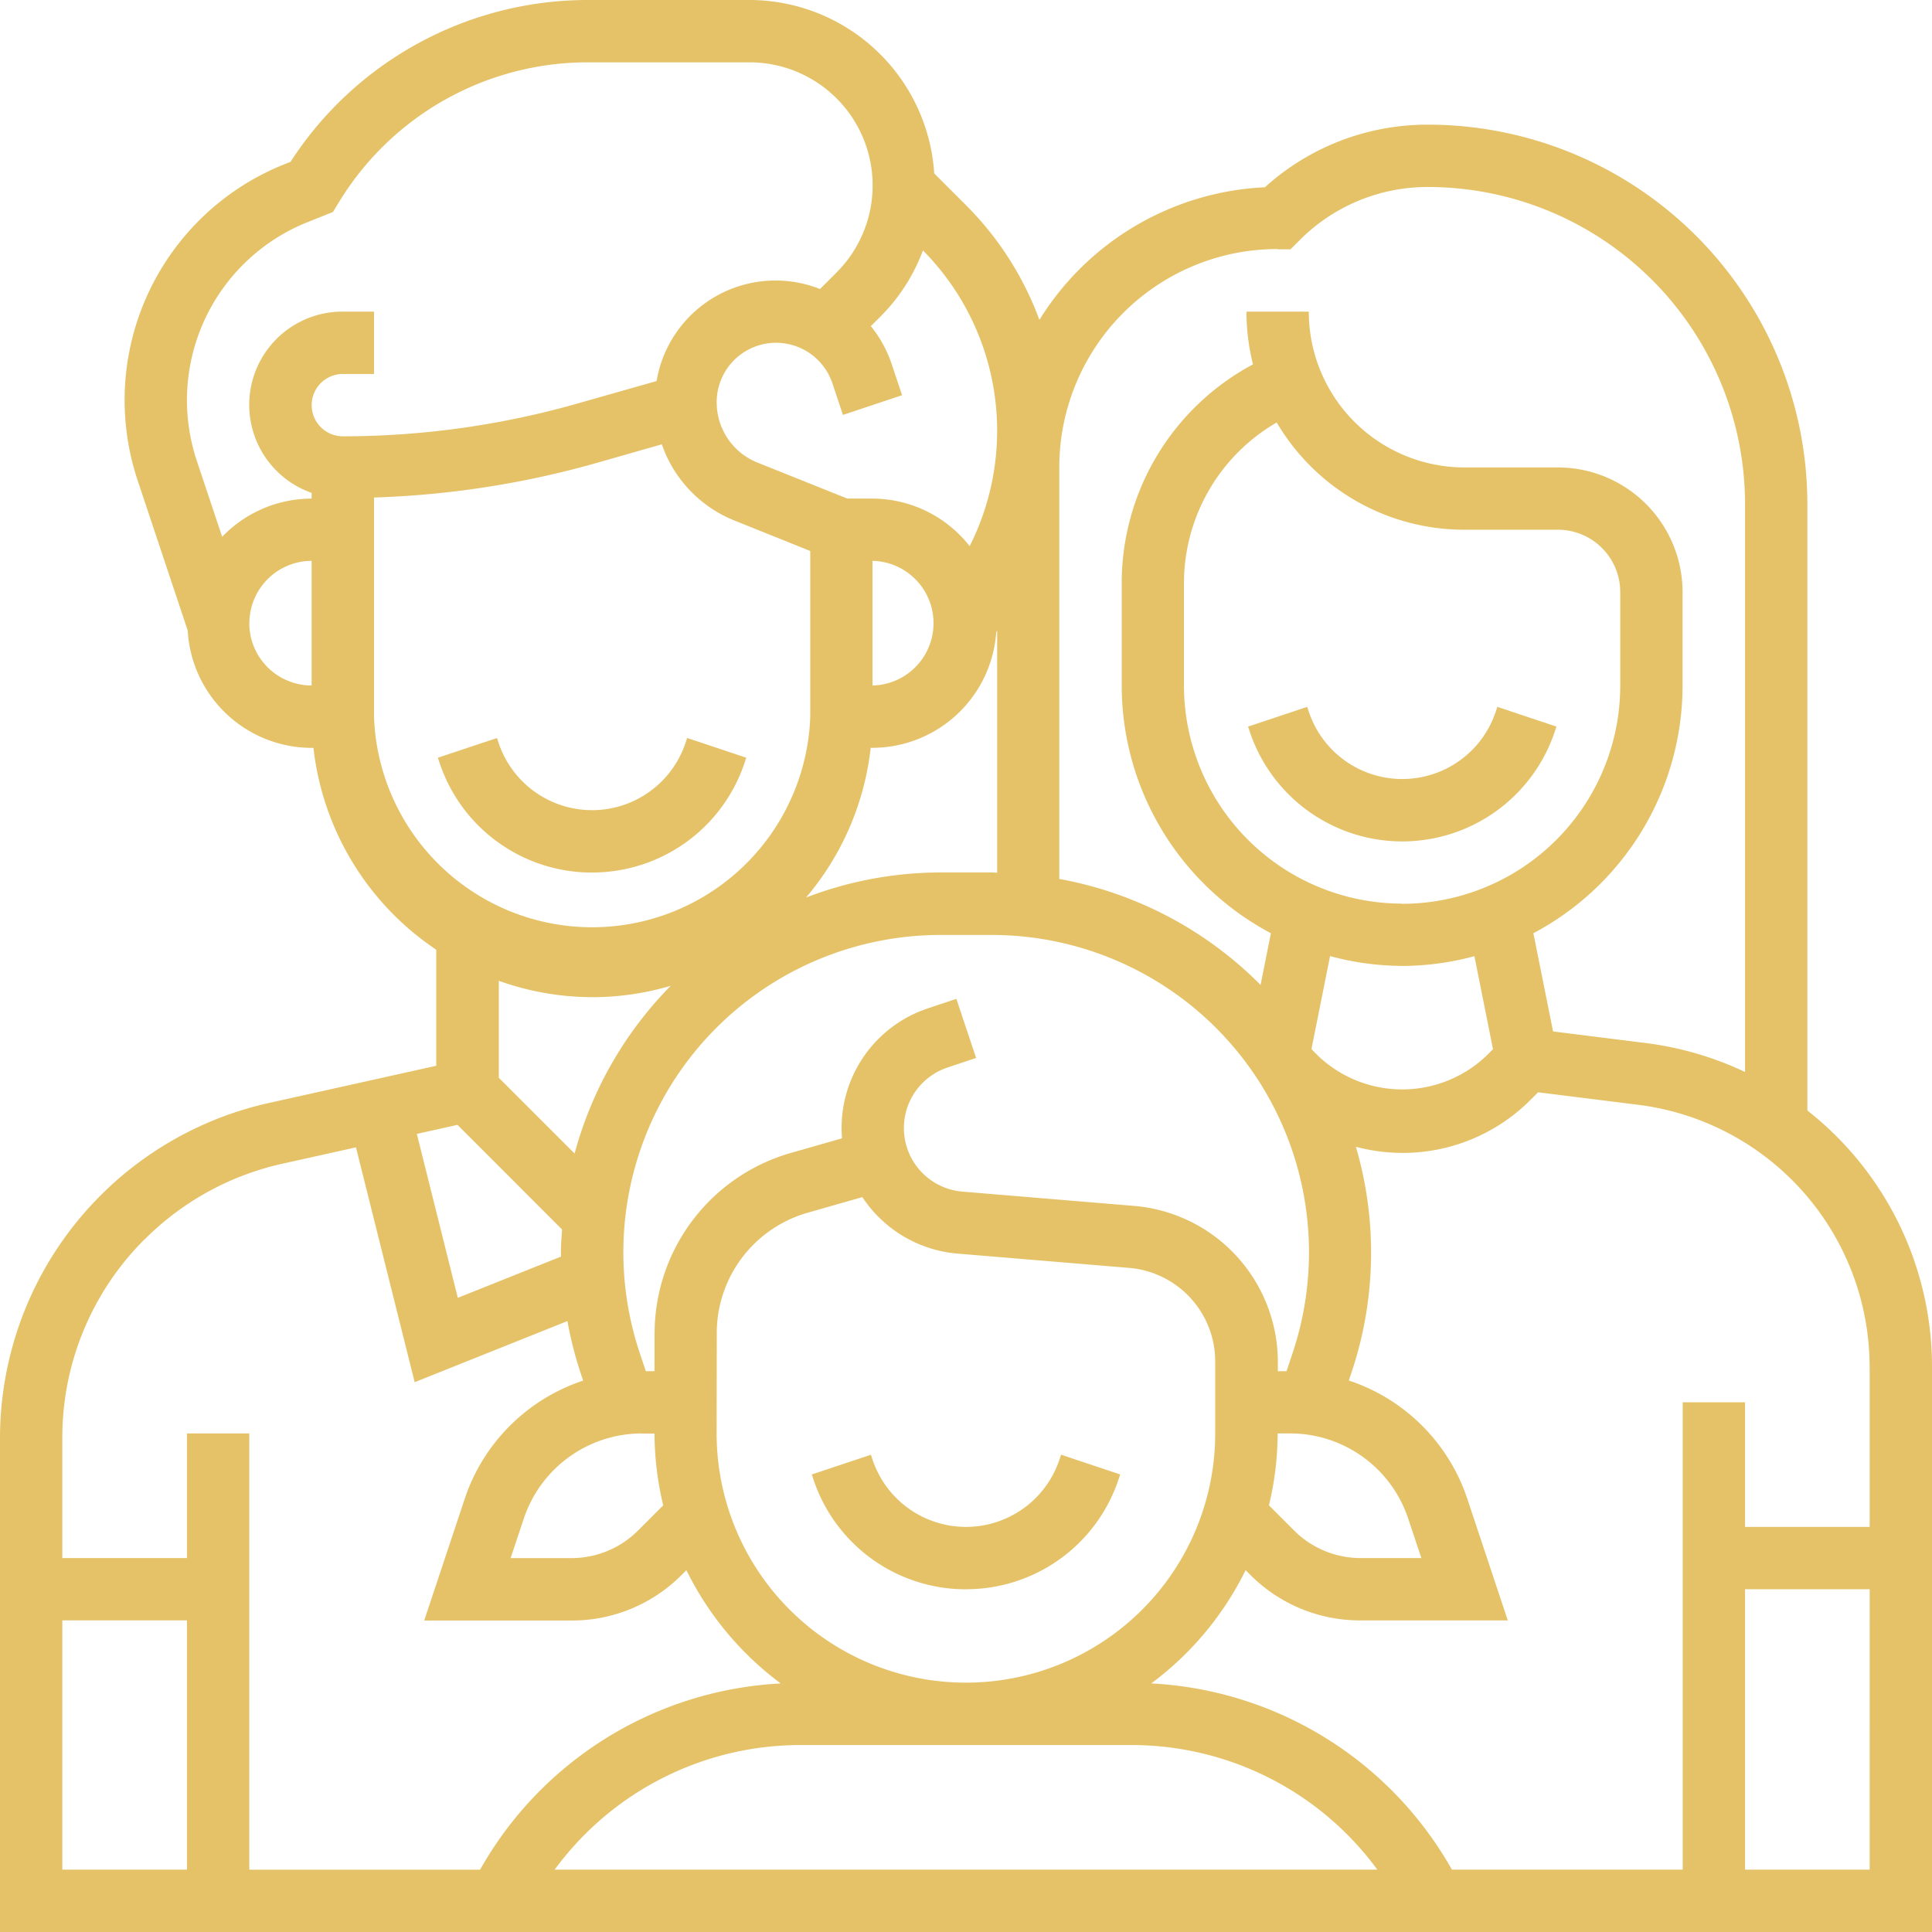 <svg xmlns="http://www.w3.org/2000/svg" width="69.928" height="69.928" viewBox="0 0 69.928 69.928">
  <g id="familia" transform="translate(-1 -1)">
    <path id="Trazado_99" data-name="Trazado 99" d="M20.633,29.552a5.812,5.812,0,0,0,5.523-3.981l.058-.174-2.14-.714-.058.175a3.567,3.567,0,0,1-6.767,0l-.058-.174-2.14.714.058.173a5.812,5.812,0,0,0,5.523,3.983Z" transform="translate(1.797 3.028)" fill="#e5c267"/>
    <path id="Trazado_100" data-name="Trazado 100" d="M32.633,52.552a5.812,5.812,0,0,0,5.523-3.981l.058-.174-2.14-.714-.058.175a3.567,3.567,0,0,1-6.767,0l-.058-.174-2.14.714.058.173a5.812,5.812,0,0,0,5.523,3.983Z" transform="translate(3.331 5.97)" fill="#e5c267"/>
    <path id="Trazado_101" data-name="Trazado 101" d="M50.074,23.684l-.058.174a3.567,3.567,0,0,1-6.767,0l-.058-.174-2.14.714.058.173a5.821,5.821,0,0,0,11.046,0l.058-.174Z" transform="translate(5.122 2.901)" fill="#e5c267"/>
    <path id="Trazado_102" data-name="Trazado 102" d="M68.942,43.922a11.79,11.79,0,0,0-2.525-2.728V19.239A13.743,13.743,0,0,0,52.689,5.512a8.765,8.765,0,0,0-5.907,2.266,10.152,10.152,0,0,0-8.161,4.8,11.469,11.469,0,0,0-2.653-4.147L34.814,7.278A6.711,6.711,0,0,0,28.125,1H22.239A12.812,12.812,0,0,0,11.516,6.857l-.228.091a9.192,9.192,0,0,0-5.306,11.44L7.794,23.82a4.5,4.5,0,0,0,4.484,4.249h.067a10.159,10.159,0,0,0,4.445,7.306v4.2l-6.053,1.346A12.433,12.433,0,0,0,1,53.054V70.928H70.928V50.481a11.787,11.787,0,0,0-1.986-6.559Zm-.27,6.559v5.785H64.161V51.754H61.905V68.672H53.552a13.273,13.273,0,0,0-10.883-6.741,11.329,11.329,0,0,0,3.415-4.1l.168.168a5.6,5.6,0,0,0,3.987,1.651h5.335l-1.465-4.4a6.759,6.759,0,0,0-4.289-4.283l.1-.3a13.617,13.617,0,0,0,.156-8.16,6.607,6.607,0,0,0,1.678.222A6.527,6.527,0,0,0,56.4,40.806l.271-.271,3.618.452a9.569,9.569,0,0,1,8.381,9.493ZM21.343,45.5c-.016.275-.042.548-.042.828,0,.051.006.1.006.153l-3.737,1.494-1.483-5.934,1.471-.327Zm2.9,7.386h.447a11.248,11.248,0,0,0,.315,2.6l-.919.919a3.406,3.406,0,0,1-2.392.99H19.482l.476-1.427a4.505,4.505,0,0,1,4.28-3.085Zm.447-3.642v1.386h-.315l-.223-.67a11.487,11.487,0,0,1,10.9-15.12h1.838a11.489,11.489,0,0,1,10.9,15.119l-.224.671h-.315v-.36a5.673,5.673,0,0,0-5.171-5.62l-6.246-.52a2.309,2.309,0,0,1-.538-4.492l1.034-.345-.714-2.14-1.033.345a4.558,4.558,0,0,0-3.122,4.33c0,.125.006.25.016.373l-1.875.536a6.8,6.8,0,0,0-4.909,6.507ZM32.58,21.3a2.256,2.256,0,0,1,0,4.511Zm-.067,6.767h.067a4.5,4.5,0,0,0,4.478-4.178l.034-.068v8.767c-.07,0-.139-.01-.209-.01H35.045a13.655,13.655,0,0,0-4.871.908,10.1,10.1,0,0,0,2.34-5.419Zm19.24,5.639a7.9,7.9,0,0,1-7.9-7.9V22.135a6.728,6.728,0,0,1,3.357-5.844,7.875,7.875,0,0,0,6.794,3.882h3.384a2.258,2.258,0,0,1,2.256,2.256v3.384a7.9,7.9,0,0,1-7.9,7.9Zm0,2.256a10.091,10.091,0,0,0,2.613-.354l.673,3.367-.233.233a4.422,4.422,0,0,1-6.106,0L48.495,39c-.009-.014-.017-.028-.025-.042l.671-3.353a10.044,10.044,0,0,0,2.613.355ZM47.243,52.882h.447a4.505,4.505,0,0,1,4.28,3.085l.476,1.427H50.24a3.406,3.406,0,0,1-2.392-.99l-.919-.919a11.248,11.248,0,0,0,.315-2.6Zm-20.3-3.642A4.531,4.531,0,0,1,30.213,44.9l2-.571a4.582,4.582,0,0,0,3.425,2.043l6.246.52a3.4,3.4,0,0,1,3.1,3.372v2.616a9.023,9.023,0,1,1-18.046,0ZM41.933,64.161a11.031,11.031,0,0,1,8.92,4.511H21.075A11.031,11.031,0,0,1,30,64.161Zm5.31-54.138h.467l.33-.33a6.53,6.53,0,0,1,4.649-1.925A11.485,11.485,0,0,1,64.161,19.239V39.8a11.84,11.84,0,0,0-3.59-1.047l-3.359-.421L56.5,34.778a10.152,10.152,0,0,0,5.4-8.964V22.43a4.516,4.516,0,0,0-4.511-4.511H54.01a5.639,5.639,0,0,1-5.639-5.639H46.115a7.821,7.821,0,0,0,.237,1.908A8.976,8.976,0,0,0,41.6,22.135v3.678a10.155,10.155,0,0,0,5.4,8.965l-.374,1.871a13.714,13.714,0,0,0-7.285-3.836v-14.9a7.9,7.9,0,0,1,7.9-7.9ZM32.87,12.456a6.688,6.688,0,0,0,1.536-2.392,9.273,9.273,0,0,1,1.705,10.675l-.015.028a4.486,4.486,0,0,0-3.517-1.721h-.91l-3.245-1.3a2.349,2.349,0,0,1-1.484-2.191,2.15,2.15,0,0,1,4.189-.68l.381,1.143,2.14-.714-.381-1.143a4.419,4.419,0,0,0-.749-1.357ZM12.126,9.043l.924-.37.2-.326a10.542,10.542,0,0,1,8.994-5.091h5.886a4.455,4.455,0,0,1,3.15,7.605l-.6.6a4.365,4.365,0,0,0-5.915,3.331l-2.816.8a31.066,31.066,0,0,1-8.54,1.2,1.128,1.128,0,0,1,0-2.256h1.128V12.279H13.407a3.375,3.375,0,0,0-1.128,6.56v.208a4.493,4.493,0,0,0-3.238,1.383l-.918-2.753a6.938,6.938,0,0,1,4-8.633Zm-2.1,14.515A2.258,2.258,0,0,1,12.279,21.3v4.511A2.258,2.258,0,0,1,10.023,23.557Zm4.511,3.384V19.007a33.329,33.329,0,0,0,8.032-1.244l2.385-.681a4.586,4.586,0,0,0,2.636,2.761l2.737,1.1v6a7.9,7.9,0,0,1-15.79,0Zm7.9,10.151a10.091,10.091,0,0,0,2.839-.412,13.729,13.729,0,0,0-3.478,6.071l-2.744-2.743V36.5A10.079,10.079,0,0,0,22.43,37.092ZM6.237,45.857a10.16,10.16,0,0,1,4.989-2.738l2.658-.591,2.125,8.5,5.529-2.212a13.625,13.625,0,0,0,.469,1.855l.1.3a6.759,6.759,0,0,0-4.289,4.283l-1.464,4.4h5.335A5.6,5.6,0,0,0,25.676,58l.168-.168a11.34,11.34,0,0,0,3.415,4.1,13.272,13.272,0,0,0-10.883,6.741H10.023V52.882H7.767v4.511H3.256v-4.34a10.111,10.111,0,0,1,2.981-7.2ZM3.256,59.649H7.767v9.023H3.256Zm60.905,9.023V58.522h4.511V68.672Z" transform="translate(0)" fill="#e5c267"/>
  </g>
</svg>
